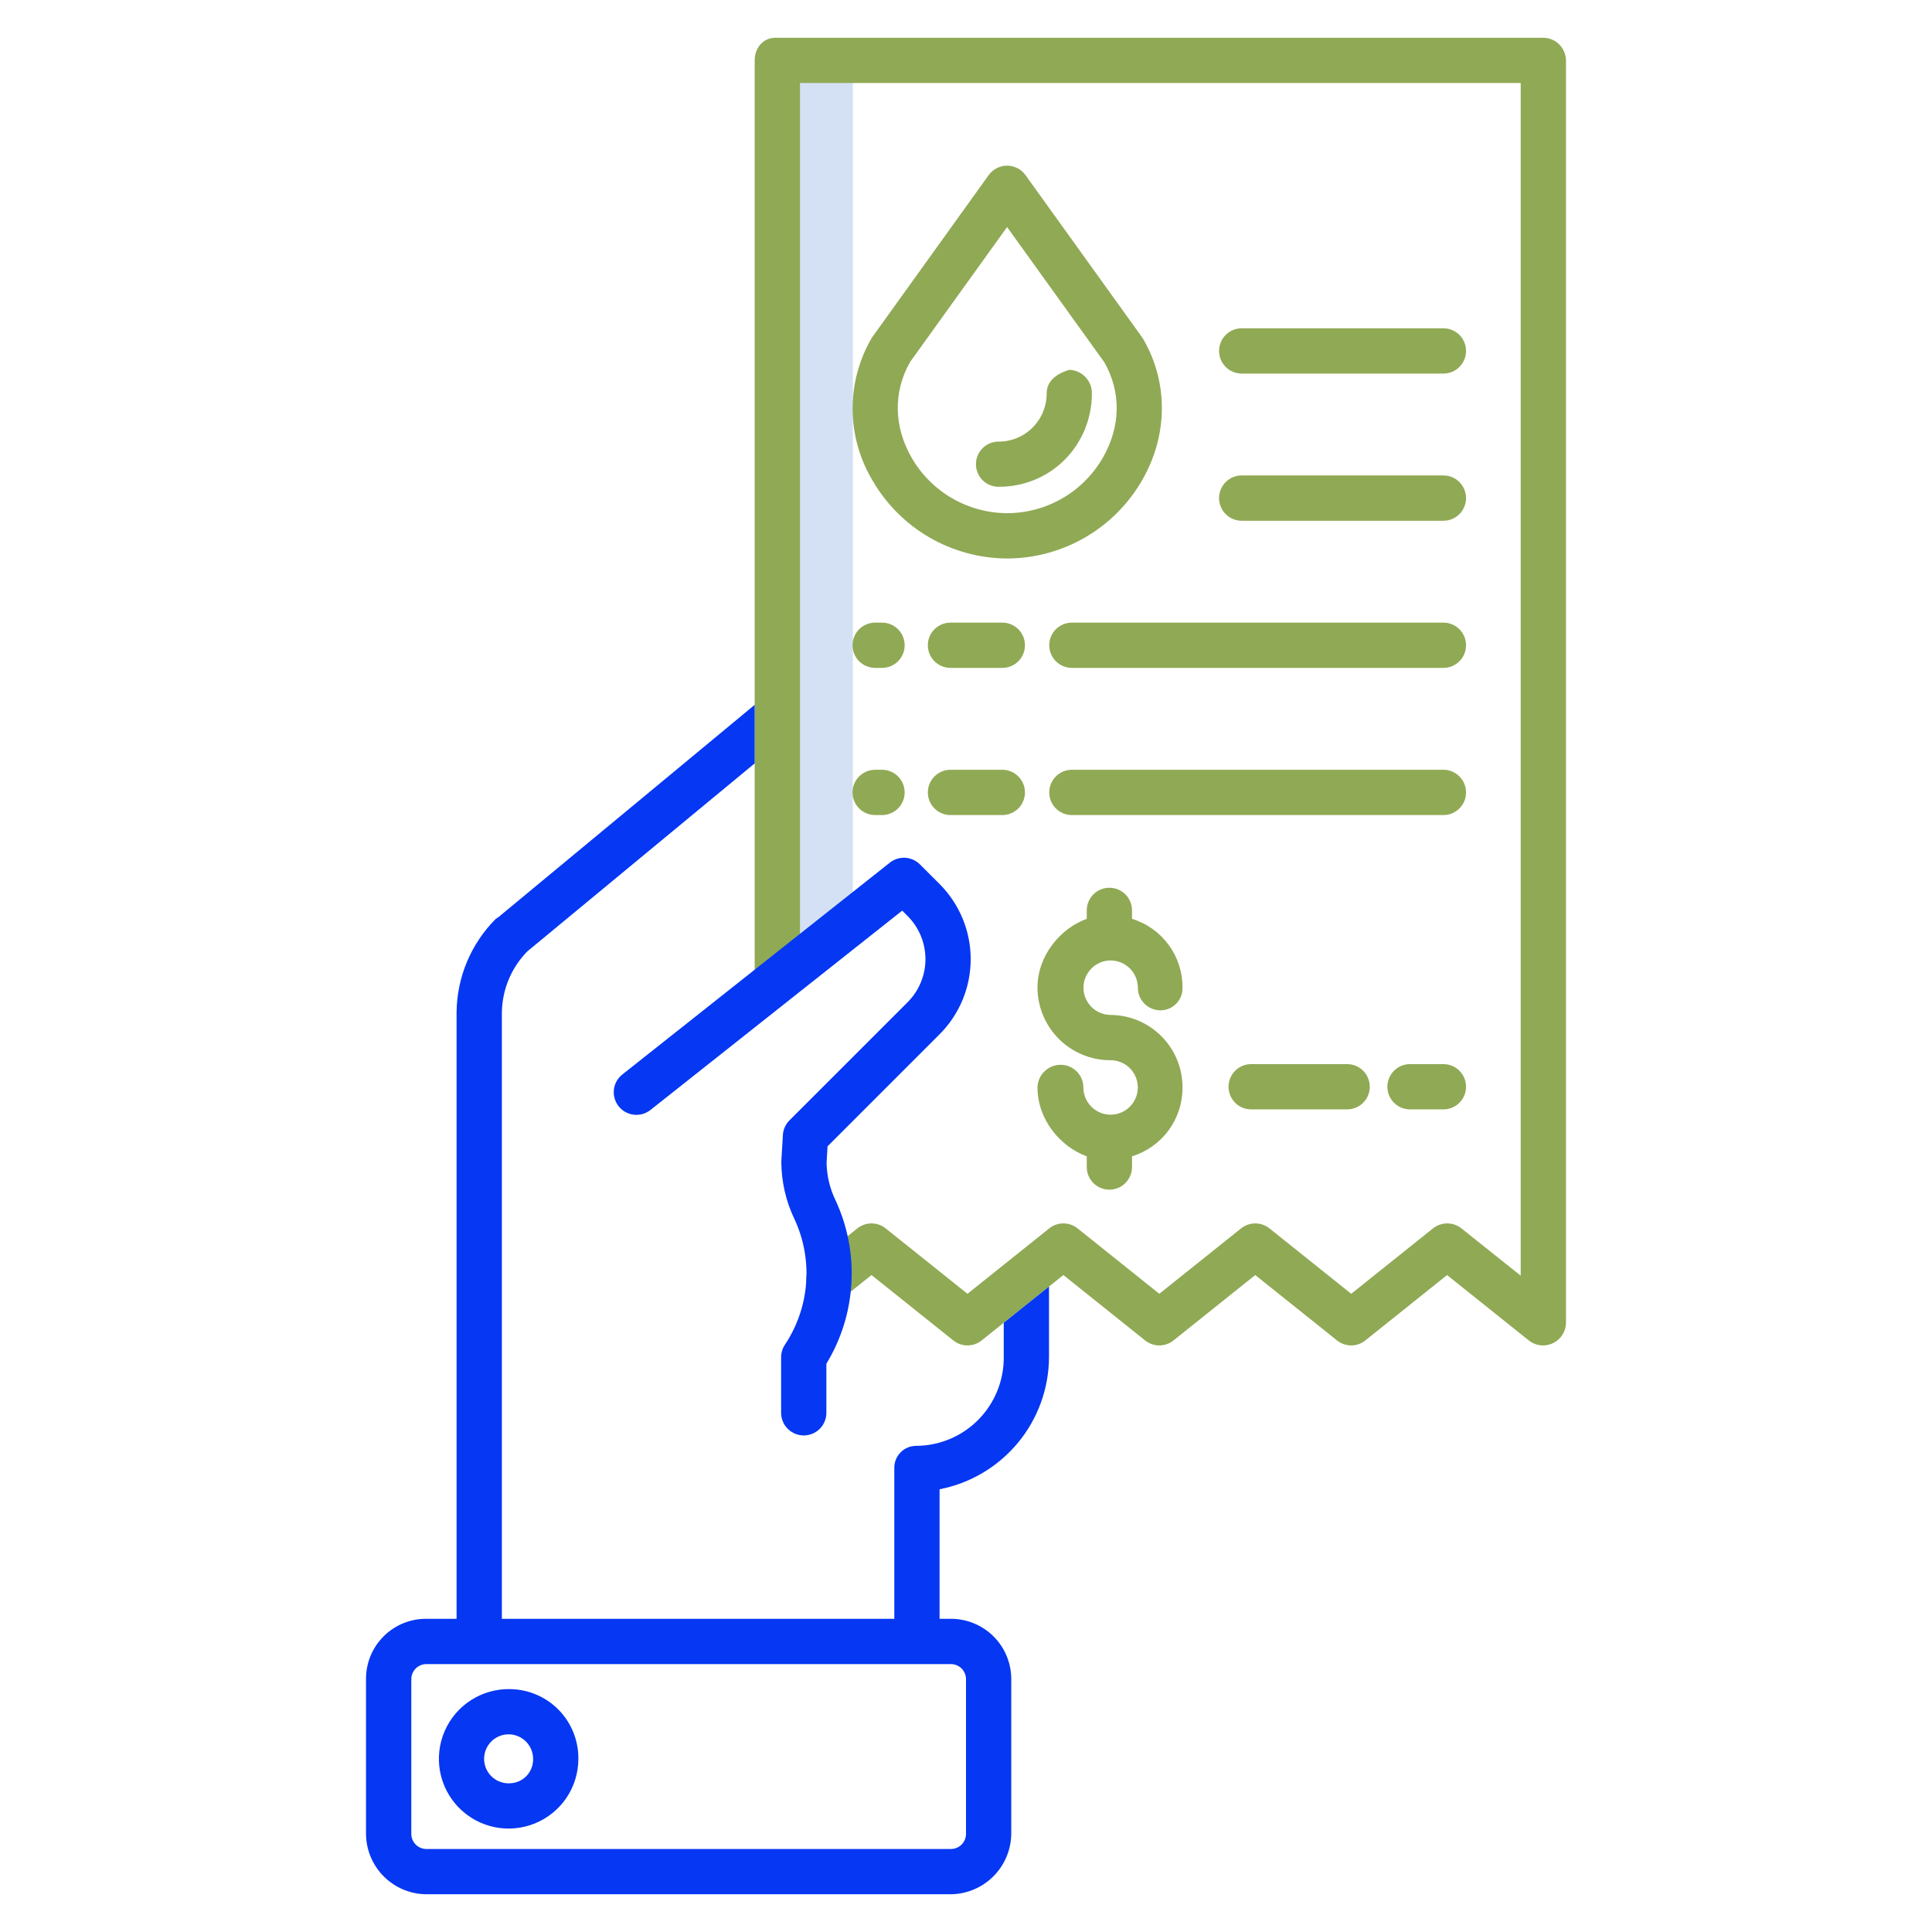 <svg width="56" height="56" viewBox="0 0 56 56" fill="none" xmlns="http://www.w3.org/2000/svg">
<path d="M24.719 26.906L22.531 28.656V1.969H24.719V26.906Z" fill="#D4E1F4"/>
<path d="M45.391 1.75V38.341C45.39 38.465 45.354 38.587 45.287 38.691C45.22 38.796 45.125 38.88 45.013 38.933C44.923 38.976 44.824 38.998 44.724 38.998C44.576 38.997 44.431 38.947 44.314 38.854L41.944 36.958L39.574 38.854C39.458 38.947 39.313 38.998 39.164 38.998C39.016 38.998 38.871 38.947 38.755 38.854L36.384 36.958L34.013 38.854C33.897 38.947 33.752 38.998 33.603 38.998C33.454 38.998 33.31 38.947 33.193 38.854L30.823 36.958L30.406 37.291L29.094 38.341L28.453 38.854C28.336 38.947 28.192 38.998 28.043 38.998C27.894 38.998 27.749 38.947 27.633 38.854L25.261 36.958L24.443 37.612C24.376 37.668 24.299 37.711 24.215 37.737C24.131 37.763 24.043 37.772 23.956 37.764C23.869 37.755 23.784 37.729 23.707 37.687C23.63 37.645 23.562 37.589 23.507 37.52C23.453 37.452 23.412 37.373 23.388 37.289C23.364 37.204 23.358 37.116 23.369 37.029C23.38 36.942 23.408 36.858 23.451 36.782C23.495 36.706 23.554 36.64 23.624 36.587L24.851 35.605C24.968 35.512 25.112 35.461 25.261 35.461C25.41 35.461 25.555 35.512 25.671 35.605L28.043 37.501L30.413 35.605C30.529 35.512 30.674 35.461 30.823 35.461C30.972 35.461 31.117 35.512 31.233 35.605L33.603 37.501L35.974 35.605C36.091 35.512 36.236 35.461 36.385 35.461C36.534 35.461 36.678 35.512 36.795 35.605L39.166 37.501L41.537 35.605C41.654 35.512 41.799 35.461 41.949 35.461C42.098 35.461 42.243 35.512 42.36 35.605L44.078 36.976V2.406H23.188V28.354C23.188 28.528 23.118 28.695 22.995 28.818C22.872 28.942 22.705 29.011 22.531 29.011C22.357 29.011 22.19 28.942 22.067 28.818C21.944 28.695 21.875 28.528 21.875 28.354V1.75C21.875 1.388 22.118 1.094 22.481 1.094H44.724C44.9 1.093 45.068 1.162 45.192 1.285C45.317 1.408 45.388 1.575 45.391 1.75Z" fill="#90A955"/>
<path d="M25.367 19.359H25.566C25.74 19.359 25.907 19.29 26.03 19.167C26.153 19.044 26.222 18.877 26.222 18.703C26.222 18.529 26.153 18.362 26.03 18.239C25.907 18.116 25.74 18.047 25.566 18.047H25.367C25.193 18.047 25.026 18.116 24.903 18.239C24.78 18.362 24.711 18.529 24.711 18.703C24.711 18.877 24.78 19.044 24.903 19.167C25.026 19.29 25.193 19.359 25.367 19.359Z" fill="#90A955"/>
<path d="M29.052 18.047H27.55C27.376 18.047 27.209 18.116 27.086 18.239C26.963 18.362 26.894 18.529 26.894 18.703C26.894 18.877 26.963 19.044 27.086 19.167C27.209 19.29 27.376 19.359 27.55 19.359H29.052C29.227 19.359 29.393 19.29 29.517 19.167C29.64 19.044 29.709 18.877 29.709 18.703C29.709 18.529 29.64 18.362 29.517 18.239C29.393 18.116 29.227 18.047 29.052 18.047Z" fill="#90A955"/>
<path d="M30.413 18.703C30.413 18.877 30.482 19.044 30.605 19.167C30.728 19.29 30.895 19.359 31.069 19.359H41.838C42.012 19.359 42.179 19.29 42.302 19.167C42.425 19.044 42.494 18.877 42.494 18.703C42.494 18.529 42.425 18.362 42.302 18.239C42.179 18.116 42.012 18.047 41.838 18.047H31.069C30.895 18.047 30.728 18.116 30.605 18.239C30.482 18.362 30.413 18.529 30.413 18.703Z" fill="#90A955"/>
<path d="M35.991 15.094H41.838C42.012 15.094 42.179 15.025 42.302 14.902C42.425 14.778 42.494 14.611 42.494 14.438C42.494 14.264 42.425 14.097 42.302 13.973C42.179 13.85 42.012 13.781 41.838 13.781H35.991C35.817 13.781 35.65 13.85 35.527 13.973C35.404 14.097 35.335 14.264 35.335 14.438C35.335 14.611 35.404 14.778 35.527 14.902C35.65 15.025 35.817 15.094 35.991 15.094Z" fill="#90A955"/>
<path d="M35.991 10.828H41.838C42.012 10.828 42.179 10.759 42.302 10.636C42.425 10.513 42.494 10.346 42.494 10.172C42.494 9.998 42.425 9.831 42.302 9.708C42.179 9.585 42.012 9.516 41.838 9.516H35.991C35.817 9.516 35.65 9.585 35.527 9.708C35.404 9.831 35.335 9.998 35.335 10.172C35.335 10.346 35.404 10.513 35.527 10.636C35.65 10.759 35.817 10.828 35.991 10.828Z" fill="#90A955"/>
<path d="M25.367 23.625H25.566C25.74 23.625 25.907 23.556 26.03 23.433C26.153 23.31 26.222 23.143 26.222 22.969C26.222 22.795 26.153 22.628 26.03 22.505C25.907 22.382 25.74 22.312 25.566 22.312H25.367C25.193 22.312 25.026 22.382 24.903 22.505C24.78 22.628 24.711 22.795 24.711 22.969C24.711 23.143 24.78 23.31 24.903 23.433C25.026 23.556 25.193 23.625 25.367 23.625Z" fill="#90A955"/>
<path d="M29.052 22.312H27.55C27.376 22.312 27.209 22.382 27.086 22.505C26.963 22.628 26.894 22.795 26.894 22.969C26.894 23.143 26.963 23.31 27.086 23.433C27.209 23.556 27.376 23.625 27.55 23.625H29.052C29.227 23.625 29.393 23.556 29.517 23.433C29.64 23.31 29.709 23.143 29.709 22.969C29.709 22.795 29.64 22.628 29.517 22.505C29.393 22.382 29.227 22.312 29.052 22.312Z" fill="#90A955"/>
<path d="M41.838 22.312H31.069C30.895 22.312 30.728 22.382 30.605 22.505C30.482 22.628 30.413 22.795 30.413 22.969C30.413 23.143 30.482 23.31 30.605 23.433C30.728 23.556 30.895 23.625 31.069 23.625H41.838C42.012 23.625 42.179 23.556 42.302 23.433C42.425 23.31 42.494 23.143 42.494 22.969C42.494 22.795 42.425 22.628 42.302 22.505C42.179 22.382 42.012 22.312 41.838 22.312Z" fill="#90A955"/>
<path d="M32.191 27.84C32.401 27.84 32.602 27.923 32.75 28.071C32.898 28.219 32.981 28.42 32.981 28.629C32.981 28.803 33.05 28.97 33.173 29.093C33.296 29.216 33.463 29.285 33.637 29.285C33.723 29.285 33.807 29.268 33.886 29.234C33.964 29.201 34.035 29.152 34.094 29.091C34.154 29.03 34.201 28.958 34.232 28.878C34.263 28.799 34.278 28.714 34.276 28.629C34.279 28.183 34.138 27.748 33.875 27.389C33.611 27.029 33.239 26.764 32.812 26.633V26.388C32.812 26.214 32.743 26.047 32.62 25.924C32.497 25.801 32.33 25.732 32.156 25.732C31.982 25.732 31.815 25.801 31.692 25.924C31.569 26.047 31.5 26.214 31.5 26.388V26.633C30.734 26.909 30.072 27.699 30.072 28.629C30.074 29.187 30.298 29.721 30.693 30.115C31.089 30.509 31.624 30.731 32.183 30.731C32.392 30.729 32.594 30.81 32.743 30.956C32.893 31.103 32.978 31.302 32.98 31.512C32.983 31.721 32.901 31.923 32.755 32.072C32.609 32.222 32.409 32.307 32.199 32.31C32.196 32.31 32.194 32.31 32.19 32.31C32.187 32.31 32.184 32.31 32.181 32.31C31.973 32.307 31.775 32.222 31.63 32.075C31.484 31.927 31.402 31.728 31.402 31.52C31.402 31.346 31.332 31.179 31.209 31.056C31.086 30.933 30.919 30.864 30.745 30.864C30.57 30.863 30.4 30.932 30.274 31.055C30.148 31.177 30.076 31.345 30.072 31.52C30.072 32.45 30.734 33.24 31.5 33.516V33.827C31.5 34.001 31.569 34.167 31.692 34.291C31.815 34.414 31.982 34.483 32.156 34.483C32.33 34.483 32.497 34.414 32.62 34.291C32.743 34.167 32.812 34.001 32.812 33.827V33.516C33.238 33.385 33.611 33.12 33.874 32.76C34.138 32.401 34.279 31.966 34.276 31.52C34.277 31.245 34.223 30.972 34.118 30.717C34.013 30.462 33.859 30.231 33.665 30.036C33.47 29.84 33.239 29.685 32.985 29.579C32.731 29.474 32.458 29.419 32.183 29.418C31.975 29.415 31.776 29.33 31.631 29.181C31.485 29.032 31.404 28.832 31.405 28.624C31.407 28.416 31.49 28.217 31.637 28.07C31.784 27.923 31.983 27.84 32.191 27.839L32.191 27.84Z" fill="#90A955"/>
<path d="M41.838 30.844H40.87C40.696 30.844 40.529 30.913 40.406 31.036C40.283 31.159 40.214 31.326 40.214 31.5C40.214 31.674 40.283 31.841 40.406 31.964C40.529 32.087 40.696 32.156 40.87 32.156H41.838C42.012 32.156 42.179 32.087 42.302 31.964C42.425 31.841 42.494 31.674 42.494 31.5C42.494 31.326 42.425 31.159 42.302 31.036C42.179 30.913 42.012 30.844 41.838 30.844Z" fill="#90A955"/>
<path d="M36.266 30.844C36.092 30.844 35.925 30.913 35.802 31.036C35.679 31.159 35.61 31.326 35.61 31.5C35.61 31.674 35.679 31.841 35.802 31.964C35.925 32.087 36.092 32.156 36.266 32.156H39.048C39.222 32.156 39.389 32.087 39.512 31.964C39.635 31.841 39.704 31.674 39.704 31.5C39.704 31.326 39.635 31.159 39.512 31.036C39.389 30.913 39.222 30.844 39.048 30.844H36.266Z" fill="#90A955"/>
<path d="M33.094 9.763L29.724 5.075C29.663 4.99 29.583 4.922 29.49 4.874C29.398 4.827 29.295 4.802 29.191 4.802C29.087 4.802 28.984 4.827 28.892 4.874C28.799 4.922 28.719 4.99 28.658 5.075L25.295 9.755C25.282 9.772 25.271 9.79 25.26 9.808C24.898 10.433 24.709 11.143 24.713 11.866C24.718 12.588 24.915 13.296 25.285 13.917C25.68 14.605 26.25 15.177 26.936 15.576C27.622 15.974 28.402 16.185 29.195 16.188H29.198C29.994 16.185 30.774 15.973 31.461 15.573C32.149 15.172 32.718 14.598 33.112 13.907C33.861 12.6 33.866 11.07 33.127 9.811C33.117 9.794 33.105 9.78 33.094 9.763ZM31.973 13.255C31.694 13.745 31.29 14.153 30.803 14.438C30.315 14.722 29.762 14.873 29.197 14.875H29.195C28.632 14.873 28.08 14.723 27.593 14.44C27.106 14.157 26.702 13.751 26.422 13.263C25.904 12.362 25.889 11.355 26.38 10.491L29.191 6.581L32.009 10.5C32.5 11.356 32.487 12.357 31.973 13.255Z" fill="#90A955"/>
<path d="M30.994 10.719C30.631 10.828 30.338 11.04 30.338 11.403C30.339 11.585 30.303 11.767 30.234 11.936C30.165 12.105 30.063 12.259 29.934 12.389C29.806 12.519 29.653 12.622 29.484 12.692C29.315 12.763 29.134 12.8 28.951 12.8C28.865 12.799 28.779 12.815 28.698 12.847C28.618 12.88 28.545 12.928 28.483 12.989C28.421 13.05 28.372 13.122 28.339 13.202C28.305 13.282 28.288 13.368 28.288 13.455C28.288 13.541 28.305 13.627 28.339 13.707C28.372 13.787 28.421 13.86 28.483 13.921C28.545 13.982 28.618 14.03 28.698 14.062C28.779 14.094 28.865 14.111 28.951 14.109C29.305 14.111 29.656 14.043 29.984 13.909C30.311 13.775 30.609 13.578 30.859 13.328C31.368 12.815 31.652 12.121 31.649 11.399C31.65 11.223 31.582 11.053 31.459 10.926C31.337 10.799 31.17 10.725 30.994 10.719Z" fill="#90A955"/>
<path d="M17.932 32.066C17.985 32.133 18.051 32.19 18.127 32.232C18.202 32.274 18.285 32.3 18.37 32.31C18.456 32.32 18.543 32.313 18.626 32.29C18.709 32.266 18.786 32.226 18.854 32.173L26.151 26.395L26.308 26.552C26.639 26.884 26.825 27.333 26.825 27.801C26.825 28.269 26.639 28.718 26.308 29.049L22.883 32.474C22.769 32.588 22.701 32.74 22.692 32.901L22.648 33.648C22.648 33.66 22.647 33.673 22.647 33.686C22.651 34.258 22.781 34.823 23.029 35.339C23.298 35.917 23.414 36.555 23.366 37.192C23.318 37.828 23.107 38.441 22.754 38.973C22.681 39.08 22.642 39.207 22.641 39.337V40.951C22.641 41.125 22.71 41.292 22.833 41.415C22.956 41.538 23.123 41.607 23.297 41.607C23.471 41.607 23.638 41.538 23.761 41.415C23.884 41.292 23.953 41.125 23.953 40.951V39.528C24.384 38.82 24.634 38.016 24.679 37.187C24.725 36.359 24.565 35.533 24.214 34.781C24.052 34.445 23.965 34.077 23.959 33.704L23.987 33.227L27.235 29.978C27.812 29.401 28.136 28.618 28.136 27.802C28.136 26.986 27.812 26.203 27.235 25.625L26.665 25.055C26.551 24.941 26.399 24.873 26.239 24.863C26.078 24.854 25.919 24.904 25.793 25.004L18.038 31.145C17.902 31.253 17.814 31.411 17.794 31.583C17.774 31.756 17.824 31.929 17.932 32.066Z" fill="#0637F3"/>
<path d="M28 53.156C28 53.272 27.954 53.384 27.872 53.466C27.79 53.548 27.678 53.594 27.562 53.594H12.359C12.243 53.594 12.132 53.548 12.05 53.466C11.968 53.384 11.922 53.272 11.922 53.156V48.672C11.922 48.556 11.968 48.445 12.05 48.362C12.132 48.281 12.243 48.234 12.359 48.234H27.562C27.678 48.234 27.79 48.281 27.872 48.362C27.954 48.445 28 48.556 28 48.672V53.156ZM30.406 39.337V37.291L29.094 38.341V39.337C29.097 39.673 29.033 40.006 28.906 40.318C28.78 40.63 28.593 40.913 28.357 41.152C28.12 41.391 27.839 41.581 27.529 41.711C27.219 41.841 26.886 41.908 26.55 41.909C26.465 41.91 26.381 41.927 26.303 41.961C26.226 41.994 26.155 42.043 26.097 42.105C26.038 42.166 25.993 42.238 25.963 42.317C25.933 42.396 25.919 42.481 25.922 42.566V46.922H14.547V29.355C14.554 28.688 14.819 28.05 15.286 27.575L21.875 22.127V20.43L14.443 26.587C14.418 26.601 14.394 26.616 14.371 26.633C13.649 27.355 13.24 28.334 13.234 29.355V46.922H12.369C12.14 46.919 11.913 46.961 11.701 47.046C11.489 47.131 11.295 47.257 11.132 47.417C10.968 47.577 10.838 47.768 10.748 47.978C10.659 48.189 10.611 48.415 10.609 48.644V53.156C10.612 53.621 10.799 54.066 11.129 54.394C11.458 54.722 11.904 54.906 12.369 54.906H27.538C28.005 54.907 28.453 54.723 28.785 54.395C29.117 54.068 29.306 53.623 29.312 53.156V48.644C29.305 48.18 29.114 47.738 28.782 47.416C28.449 47.093 28.002 46.915 27.538 46.922H27.234V43.167C28.125 42.994 28.927 42.518 29.506 41.819C30.084 41.121 30.402 40.244 30.406 39.337Z" fill="#0637F3"/>
<path d="M14.787 48.96C14.386 48.951 13.991 49.062 13.653 49.279C13.314 49.495 13.049 49.808 12.889 50.176C12.729 50.545 12.682 50.953 12.755 51.347C12.828 51.742 13.017 52.107 13.298 52.394C13.579 52.681 13.939 52.878 14.332 52.96C14.726 53.041 15.134 53.004 15.506 52.852C15.878 52.7 16.197 52.441 16.421 52.108C16.645 51.775 16.764 51.382 16.764 50.98C16.769 50.451 16.564 49.94 16.194 49.562C15.823 49.183 15.317 48.966 14.787 48.96ZM14.787 51.689C14.645 51.698 14.504 51.664 14.381 51.592C14.259 51.52 14.161 51.412 14.1 51.283C14.039 51.155 14.019 51.011 14.041 50.87C14.063 50.73 14.127 50.599 14.224 50.495C14.322 50.391 14.448 50.319 14.587 50.288C14.726 50.257 14.871 50.268 15.003 50.321C15.136 50.373 15.249 50.464 15.329 50.581C15.409 50.699 15.452 50.838 15.452 50.98C15.457 51.162 15.39 51.339 15.266 51.472C15.141 51.605 14.969 51.683 14.787 51.689Z" fill="#0637F3"/>
</svg>
